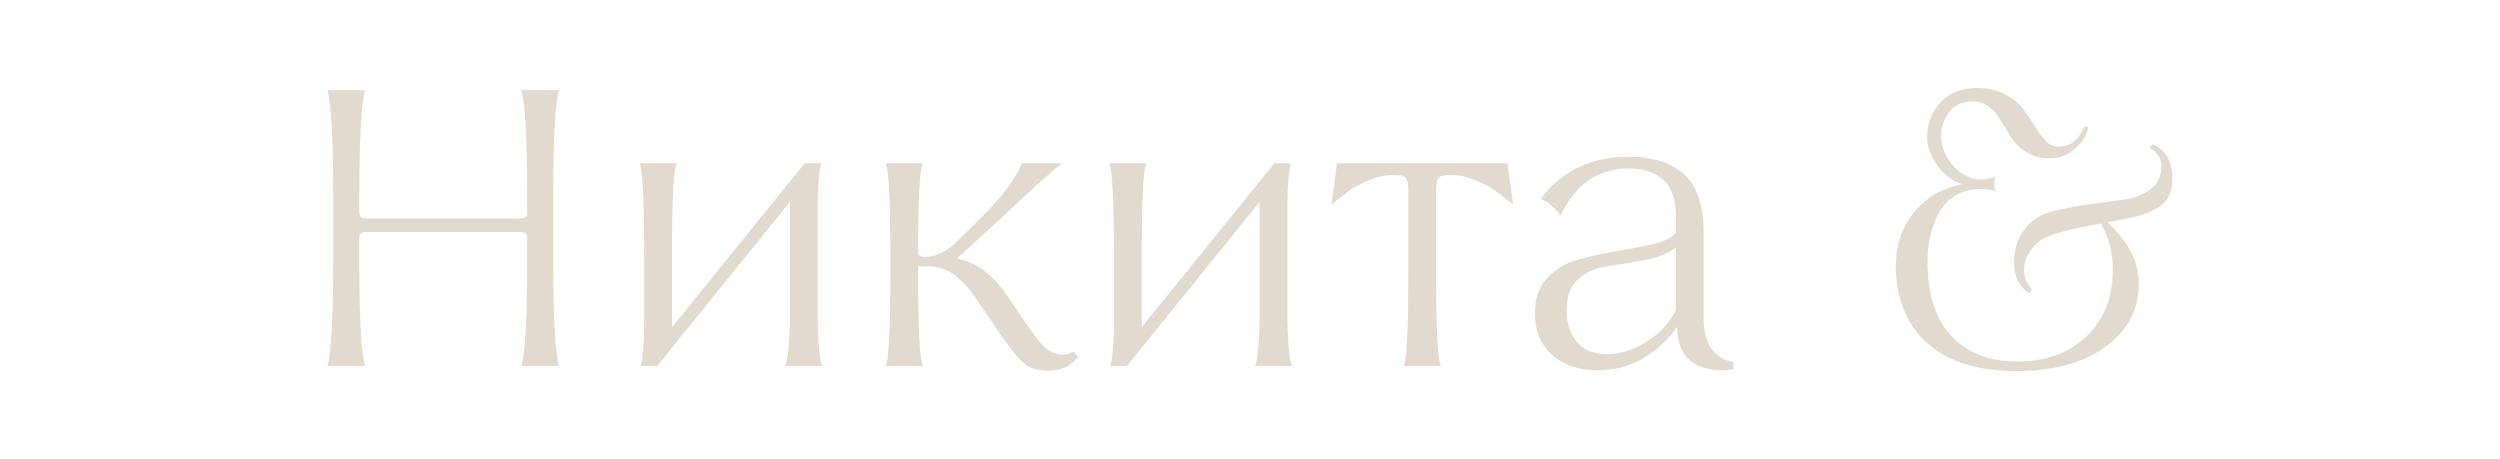 <?xml version="1.0" encoding="UTF-8"?> <svg xmlns="http://www.w3.org/2000/svg" id="_Слой_1" data-name="Слой 1" viewBox="0 0 1417.32 260.32"><defs><style> .cls-1 { fill: #e2dace; stroke-width: 0px; } </style></defs><path class="cls-1" d="m185.69,207.46c2.13-8.22,3.21-28.36,3.21-60.41v-35.51c0-32.05-1.07-52.19-3.21-60.41h21.21c-2.14,8.31-3.21,28.65-3.21,61.03v7.97c0,1.49.29,2.49.86,2.99.57.5,1.68.75,3.33.75h86.79c1.64,0,2.75-.25,3.33-.75.57-.5.86-1.5.86-2.99v-7.97c0-32.38-1.07-52.72-3.21-61.03h21.21c-2.14,8.22-3.21,28.36-3.21,60.41v35.51c0,32.05,1.07,52.19,3.21,60.41h-21.21c2.13-8.05,3.21-27.62,3.21-58.68v-13.56c0-1.48-.29-2.47-.86-2.96-.58-.49-1.69-.74-3.33-.74h-86.79c-1.64,0-2.75.25-3.33.74-.58.49-.86,1.48-.86,2.96v13.56c0,31.07,1.07,50.63,3.21,58.68h-21.21Z"></path><path class="cls-1" d="m362.48,92.56h21.21c-1.81,2.96-2.71,20.22-2.71,51.78v41.18l75.2-92.96h9.37c-1.32,5.76-1.97,13.4-1.97,22.93v67.07c.33,14.3,1.23,22.6,2.71,24.9h-21.21c1.48-2.63,2.38-10.93,2.71-24.9v-68.05l-75.2,92.96h-9.37c1.31-5.75,1.97-13.4,1.97-22.93v-40.19c0-31.56-.91-48.82-2.71-51.78Z"></path><path class="cls-1" d="m502.04,207.46c1.81-2.96,2.71-20.22,2.71-51.78v-11.34c0-31.56-.91-48.82-2.71-51.78h21.21c-1.81,2.96-2.71,19.07-2.71,48.33v1.73c0,1.97.9,2.96,2.71,2.96h1.48c5.75,0,11.5-2.71,17.26-8.14l14.3-14.05c12.16-12.16,19.81-22.44,22.93-30.82h22.93c-6.58,5.1-18.17,15.53-34.77,31.31l-24.9,22.68c10.68,1.99,19.97,8.7,27.86,20.13l8.63,12.7c6.57,9.79,11.18,15.77,13.81,17.93,3.12,2.49,6.49,3.74,10.11,3.74,2.13,0,4.03-.58,5.67-1.74l2.71,2.89c-3.95,5.32-9.62,7.98-17.01,7.98-5.76,0-10.23-1.33-13.44-3.99-3.21-2.66-7.52-7.86-12.94-15.6l-14.79-21.66c-8.06-11.95-16.77-17.93-26.14-17.93h-6.41v4.68c0,31.56.9,48.82,2.71,51.78h-21.21Z"></path><path class="cls-1" d="m628.77,92.56h21.21c-1.81,2.96-2.71,20.22-2.71,51.78v41.18l75.2-92.96h9.37c-1.32,5.76-1.97,13.4-1.97,22.93v67.07c.33,14.3,1.23,22.6,2.71,24.9h-21.21c1.48-2.63,2.38-10.93,2.71-24.9v-68.05l-75.2,92.96h-9.37c1.31-5.75,1.97-13.4,1.97-22.93v-40.19c0-31.56-.91-48.82-2.71-51.78Z"></path><path class="cls-1" d="m754.77,116.15l3.21-23.59h96.66l3.21,23.59c-4.77-3.93-8.22-6.67-10.36-8.22-2.14-1.56-5.63-3.4-10.48-5.52-4.85-2.13-9.58-3.19-14.18-3.19h-1.48c-2.96,0-4.89.57-5.79,1.72-.91,1.15-1.36,3.6-1.36,7.36v47.62c0,31.42.9,48.6,2.71,51.54h-21.21c1.81-2.94,2.71-20.13,2.71-51.54v-47.62c0-3.76-.46-6.21-1.36-7.36-.91-1.14-2.84-1.72-5.79-1.72h-1.48c-4.6,0-9.33,1.06-14.18,3.19-4.85,2.13-8.35,3.97-10.48,5.52-2.14,1.56-5.59,4.3-10.36,8.22Z"></path><path class="cls-1" d="m870.17,177.68c0-8.23,2.26-14.86,6.78-19.89,4.52-5.02,10.44-8.55,17.77-10.59,7.33-2.04,14.48-3.63,21.47-4.77,6.99-1.14,13.75-2.43,20.28-3.88,6.53-1.45,11.06-3.64,13.59-6.58v-9.78c0-9.62-2.51-16.47-7.52-20.55-5.02-4.08-11.3-6.12-18.86-6.12-17.75,0-30.74,8.94-38.96,26.81-2.96-4.43-6.74-7.62-11.34-9.59,12-15.92,28.68-23.88,50.05-23.88,5.92,0,11.22.62,15.9,1.86,4.68,1.24,9.12,3.34,13.31,6.31,4.19,2.97,7.44,7.39,9.74,13.24,2.3,5.86,3.45,13,3.45,21.41v48.22c0,14.89,5.67,23.34,17.01,25.35v4.19c-2.63.33-4.52.49-5.67.49-17.43,0-26.22-8.21-26.38-24.62-5.42,7.72-12,13.75-19.73,18.1-7.73,4.35-15.95,6.52-24.66,6.52-11.34,0-20.22-2.95-26.63-8.86-6.41-5.91-9.62-13.7-9.62-23.39Zm18-1.9c0,7.54,1.97,13.6,5.92,18.17,3.95,4.57,9.62,6.85,17.01,6.85s15.33-2.46,22.81-7.38c7.48-4.92,12.86-10.74,16.15-17.47v-35.67c-4.67,3.69-11.14,6.21-19.42,7.55s-15.33,2.49-21.12,3.43c-5.8.94-10.8,3.34-15.02,7.19s-6.32,9.62-6.32,17.32Z"></path><path class="cls-1" d="m1074.81,149.74c.32-12.05,3.99-22.12,11-30.21,7.01-8.09,15.89-13.13,26.65-15.11-5.38-1.6-10.04-5.09-13.98-10.46-3.95-5.37-5.92-10.77-5.92-16.2,0-7.72,2.54-14.3,7.62-19.73,5.08-5.42,11.95-8.14,20.62-8.14,6.06,0,11.31,1.15,15.74,3.45,4.43,2.3,7.87,5.05,10.33,8.26,2.46,3.21,4.67,6.45,6.64,9.74,1.96,3.29,4.02,6.08,6.17,8.38,2.15,2.3,4.62,3.45,7.44,3.45,6.44,0,11.31-3.86,14.62-11.59l2.23.48c-.99,4.64-3.59,8.76-7.81,12.36-4.21,3.6-8.88,5.4-14,5.4-4.78,0-8.97-1.05-12.59-3.16-3.62-2.11-6.18-4.18-7.66-6.2-1.48-2.03-3.38-5.07-5.68-9.13v.25c-1.96-3.33-3.51-5.75-4.66-7.26-1.14-1.51-2.86-3.02-5.15-4.53-2.29-1.51-4.9-2.27-7.84-2.27-5.88,0-10.38,1.97-13.48,5.92-3.11,3.95-4.66,8.51-4.66,13.7s1.88,10.46,5.64,15.32c3.76,4.86,8.25,7.86,13.48,9,3.27.65,7.18.23,11.76-1.25-.49,1.48-.73,2.8-.73,3.95,0,1.65.32,3.05.98,4.2-4.81-1.15-8.87-1.48-12.18-.99-9.28,1.16-16.04,5.69-20.26,13.59-4.23,7.91-6.34,16.97-6.34,27.18,0,18.94,4.58,33.15,13.75,42.62,9.17,9.47,21.43,14.21,36.8,14.21,16.35,0,29.52-4.75,39.5-14.24,9.99-9.49,14.99-22,14.99-37.52,0-9.91-2.26-18.74-6.78-26.5-6.29,1.22-10.65,2.06-13.07,2.53-2.42.47-6.1,1.4-11.03,2.8-4.93,1.4-8.48,2.92-10.65,4.56-2.17,1.64-4.18,3.9-6.02,6.78-1.84,2.87-2.76,6.28-2.76,10.23s1.49,7.23,4.46,10.35l-1.49,2.47c-5.76-3.75-8.65-9.55-8.65-17.39s2.09-14.49,6.26-19.47c4.18-4.98,9.35-8.25,15.53-9.8,6.18-1.55,12.9-2.82,20.17-3.82,7.27-.99,13.92-1.91,19.97-2.74,6.04-.83,11.16-2.8,15.36-5.92,4.19-3.12,6.29-7.46,6.29-13.02,0-4.43-2.26-7.91-6.77-10.44l1.93-1.9c7.33,3.05,11,9.64,11,19.75,0,4.13-.92,7.69-2.76,10.66-1.84,2.97-4.77,5.37-8.78,7.19s-7.8,3.07-11.35,3.76c-3.55.69-8.23,1.59-14.04,2.72,11.96,10.83,17.94,22.4,17.94,34.72,0,14.57-6.25,26.48-18.76,35.75s-29.43,13.9-50.77,13.9-38.92-5.32-50.67-15.97c-11.75-10.65-17.63-25.55-17.63-44.7Z"></path></svg> 